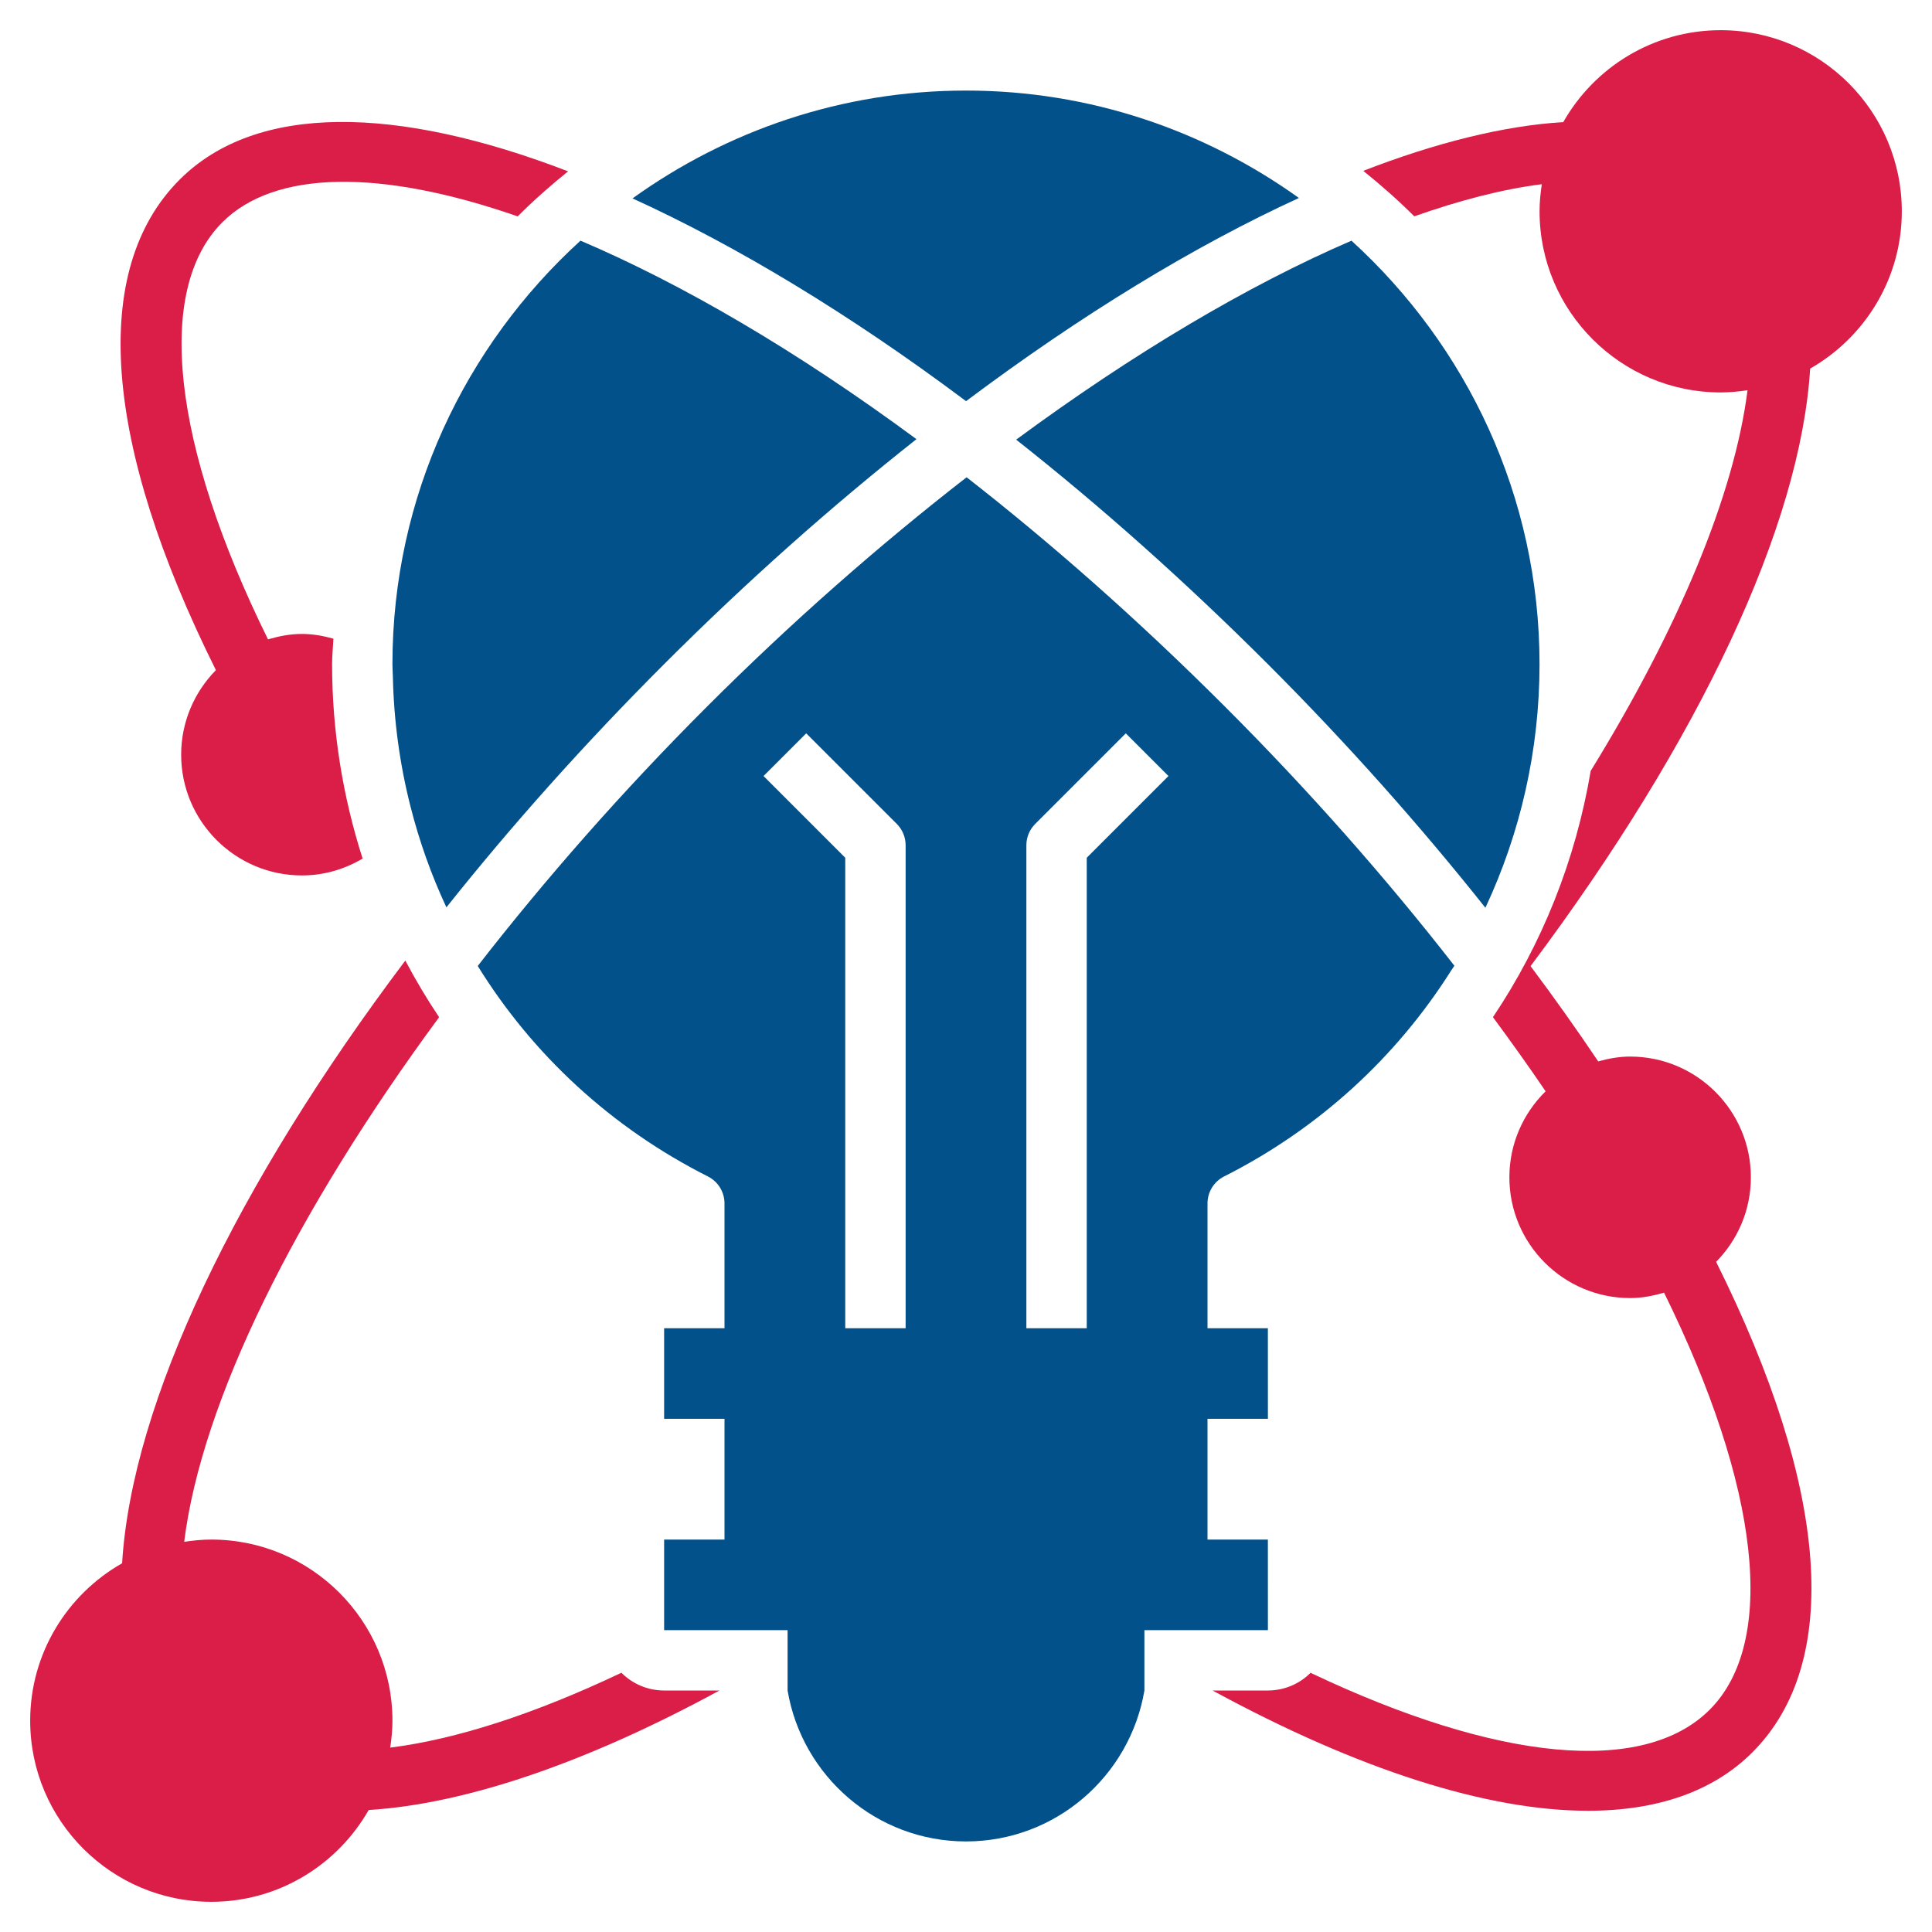 <svg width="64" height="64" viewBox="0 0 64 64" fill="none" xmlns="http://www.w3.org/2000/svg">
<path d="M41.999 22C44.6 24.601 47.025 27.327 49.206 30.071C50.363 27.596 50.999 24.856 50.999 22C50.999 16.442 48.586 11.45 44.769 7.973C41.341 9.451 37.541 11.704 33.662 14.564C36.433 16.75 39.238 19.24 41.999 22Z" fill="#02518A"/>
<path d="M42.001 54L42 51H40V47H42.001L42 44H40V39.865C40 39.488 40.212 39.142 40.549 38.972C43.694 37.385 46.251 35.02 48.052 32.181L48.05 32.179C48.058 32.169 48.065 32.159 48.073 32.149C48.107 32.096 48.145 32.045 48.178 31.991C45.911 29.079 43.347 26.176 40.585 23.414C37.69 20.519 34.811 17.987 32.02 15.81C29.13 18.055 26.222 20.606 23.414 23.414C20.613 26.215 18.066 29.116 15.826 31.999C17.632 34.921 20.238 37.351 23.451 38.972C23.788 39.143 24 39.488 24 39.865V44H22V47H24V51H22V54H26.09V56C26.568 58.833 29.032 61 32 61C34.968 61 37.431 58.833 37.91 56V54H42.001ZM34 28C34 27.735 34.105 27.48 34.293 27.293L37.293 24.293L38.707 25.707L36 28.414V44H34V28ZM25.293 25.707L26.707 24.293L29.707 27.293C29.895 27.48 30 27.735 30 28V44H28V28.414L25.293 25.707Z" fill="#02518A"/>
<path d="M13.014 22.399C13.045 23.878 13.244 25.323 13.598 26.716C13.891 27.872 14.289 28.989 14.788 30.057C16.936 27.357 19.355 24.645 22.001 21.999C24.744 19.256 27.56 16.757 30.359 14.548C26.351 11.588 22.564 9.393 19.229 7.972C15.413 11.451 13 16.443 13 22C13 22.134 13.011 22.266 13.014 22.399V22.399Z" fill="#02518A"/>
<path d="M43.028 6.558C39.915 4.328 36.113 3 32 3C27.878 3 24.07 4.334 20.953 6.572C24.402 8.146 28.15 10.405 32.002 13.289C35.817 10.429 39.565 8.146 43.028 6.558V6.558Z" fill="#02518A"/>
<path d="M63 7C63 3.691 60.309 1 57 1C54.766 1 52.817 2.229 51.785 4.045C49.809 4.166 47.57 4.726 45.16 5.659C45.748 6.134 46.316 6.632 46.85 7.166C48.359 6.634 49.783 6.264 51.075 6.102C51.03 6.395 51 6.694 51 7C51 10.309 53.691 13 57 13C57.303 13 57.598 12.97 57.889 12.927C57.452 16.374 55.621 20.783 52.694 25.537C52.196 28.489 51.088 31.261 49.456 33.695C50.061 34.516 50.649 35.336 51.2 36.151C50.461 36.877 50 37.885 50 39C50 41.206 51.794 43 54 43C54.392 43 54.764 42.926 55.123 42.82C58.299 49.263 58.877 54.394 56.636 56.636C54.442 58.829 49.594 58.35 43.414 55.414C43.052 55.776 42.552 56 42 56H40.168C45.019 58.638 49.28 59.984 52.604 59.984C54.903 59.984 56.756 59.343 58.05 58.049C61.028 55.071 60.59 49.314 56.849 41.8C57.559 41.079 58 40.091 58 39C58 36.794 56.206 35 54 35C53.632 35 53.282 35.066 52.943 35.16C52.238 34.112 51.492 33.059 50.702 32.004C56.32 24.503 59.644 17.401 59.964 12.21C61.775 11.176 63 9.23 63 7V7Z" fill="#DA1E48"/>
<path d="M6.001 25C6.001 27.206 7.795 29 10.001 29C10.738 29 11.422 28.792 12.012 28.441C11.358 26.395 11.001 24.231 11.001 22C11.001 21.715 11.032 21.439 11.044 21.157C10.71 21.064 10.365 21 10.001 21C9.609 21 9.237 21.074 8.878 21.18C5.702 14.737 5.123 9.606 7.365 7.364C9.092 5.637 12.591 5.583 17.149 7.168C17.676 6.64 18.237 6.146 18.818 5.676C13.141 3.49 8.492 3.41 5.951 5.95C2.973 8.928 3.411 14.685 7.152 22.199C6.442 22.921 6.001 23.909 6.001 25V25Z" fill="#DA1E48"/>
<path d="M20.585 55.412C17.72 56.772 15.124 57.616 12.926 57.892C12.97 57.6 13 57.304 13 57C13 53.691 10.309 51 7 51C6.694 51 6.395 51.03 6.101 51.075C6.683 46.416 9.781 40.165 14.546 33.696C14.14 33.091 13.767 32.464 13.427 31.82C7.827 39.252 4.371 46.46 4.045 51.785C2.229 52.817 1 54.766 1 57C1 60.309 3.691 63 7 63C9.232 63 11.18 61.772 12.213 59.959C15.419 59.759 19.41 58.405 23.833 56H22C21.448 56 20.947 55.775 20.585 55.412V55.412Z" fill="#DA1E48"/>
</svg>
